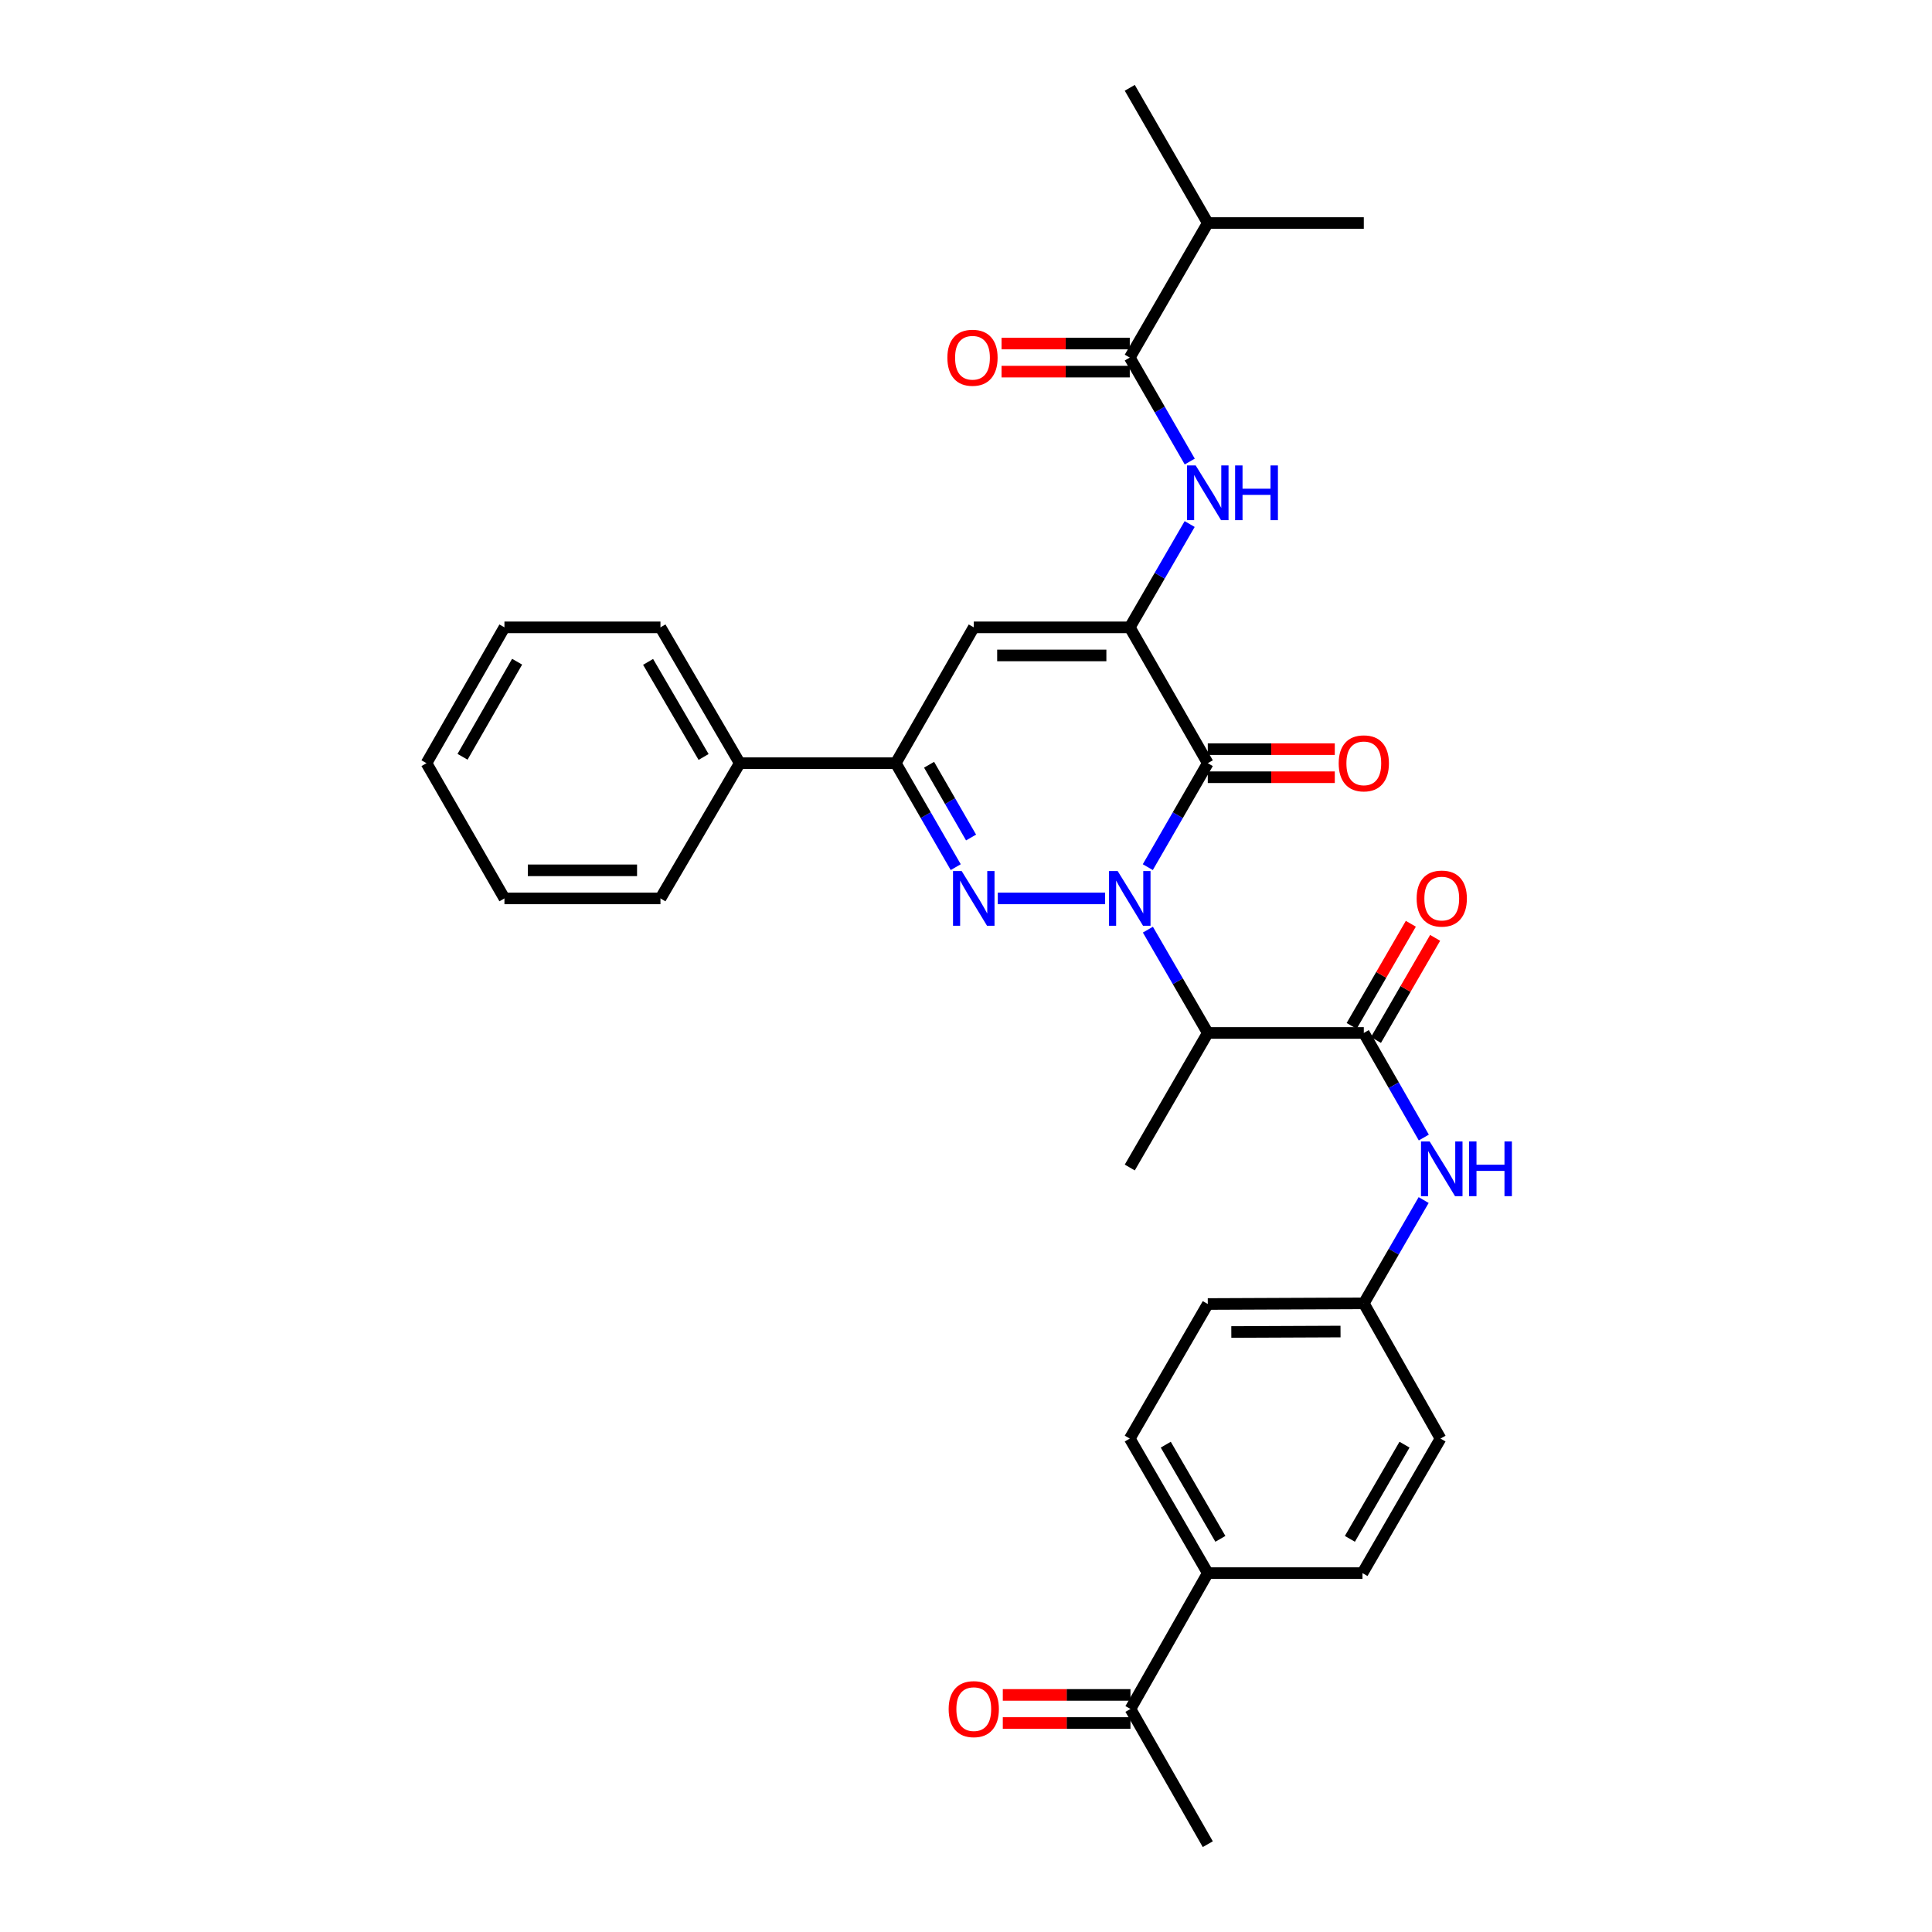 <?xml version='1.0' encoding='iso-8859-1'?>
<svg version='1.1' baseProfile='full'
              xmlns='http://www.w3.org/2000/svg'
                      xmlns:rdkit='http://www.rdkit.org/xml'
                      xmlns:xlink='http://www.w3.org/1999/xlink'
                  xml:space='preserve'
width='1000px' height='1000px' viewBox='0 0 1000 1000'>
<!-- END OF HEADER -->
<rect style='opacity:1.0;fill:#FFFFFF;stroke:none' width='1000' height='1000' x='0' y='0'> </rect>
<path class='bond-0' d='M 572.009,465.014 L 516.461,465.014' style='fill:none;fill-rule:evenodd;stroke:#0000FF;stroke-width:6px;stroke-linecap:butt;stroke-linejoin:miter;stroke-opacity:1' />
<path class='bond-1' d='M 594.103,448.834 L 609.626,421.93' style='fill:none;fill-rule:evenodd;stroke:#0000FF;stroke-width:6px;stroke-linecap:butt;stroke-linejoin:miter;stroke-opacity:1' />
<path class='bond-1' d='M 609.626,421.93 L 625.149,395.025' style='fill:none;fill-rule:evenodd;stroke:#000000;stroke-width:6px;stroke-linecap:butt;stroke-linejoin:miter;stroke-opacity:1' />
<path class='bond-3' d='M 594.145,481.186 L 609.647,507.921' style='fill:none;fill-rule:evenodd;stroke:#0000FF;stroke-width:6px;stroke-linecap:butt;stroke-linejoin:miter;stroke-opacity:1' />
<path class='bond-3' d='M 609.647,507.921 L 625.149,534.655' style='fill:none;fill-rule:evenodd;stroke:#000000;stroke-width:6px;stroke-linecap:butt;stroke-linejoin:miter;stroke-opacity:1' />
<path class='bond-5' d='M 494.686,448.834 L 479.163,421.93' style='fill:none;fill-rule:evenodd;stroke:#0000FF;stroke-width:6px;stroke-linecap:butt;stroke-linejoin:miter;stroke-opacity:1' />
<path class='bond-5' d='M 479.163,421.93 L 463.641,395.025' style='fill:none;fill-rule:evenodd;stroke:#000000;stroke-width:6px;stroke-linecap:butt;stroke-linejoin:miter;stroke-opacity:1' />
<path class='bond-5' d='M 502.621,433.498 L 491.755,414.665' style='fill:none;fill-rule:evenodd;stroke:#0000FF;stroke-width:6px;stroke-linecap:butt;stroke-linejoin:miter;stroke-opacity:1' />
<path class='bond-5' d='M 491.755,414.665 L 480.889,395.832' style='fill:none;fill-rule:evenodd;stroke:#000000;stroke-width:6px;stroke-linecap:butt;stroke-linejoin:miter;stroke-opacity:1' />
<path class='bond-2' d='M 625.149,395.025 L 584.768,324.714' style='fill:none;fill-rule:evenodd;stroke:#000000;stroke-width:6px;stroke-linecap:butt;stroke-linejoin:miter;stroke-opacity:1' />
<path class='bond-10' d='M 625.149,402.294 L 658.016,402.294' style='fill:none;fill-rule:evenodd;stroke:#000000;stroke-width:6px;stroke-linecap:butt;stroke-linejoin:miter;stroke-opacity:1' />
<path class='bond-10' d='M 658.016,402.294 L 690.884,402.294' style='fill:none;fill-rule:evenodd;stroke:#FF0000;stroke-width:6px;stroke-linecap:butt;stroke-linejoin:miter;stroke-opacity:1' />
<path class='bond-10' d='M 625.149,387.757 L 658.016,387.757' style='fill:none;fill-rule:evenodd;stroke:#000000;stroke-width:6px;stroke-linecap:butt;stroke-linejoin:miter;stroke-opacity:1' />
<path class='bond-10' d='M 658.016,387.757 L 690.884,387.757' style='fill:none;fill-rule:evenodd;stroke:#FF0000;stroke-width:6px;stroke-linecap:butt;stroke-linejoin:miter;stroke-opacity:1' />
<path class='bond-4' d='M 584.768,324.714 L 504.022,324.714' style='fill:none;fill-rule:evenodd;stroke:#000000;stroke-width:6px;stroke-linecap:butt;stroke-linejoin:miter;stroke-opacity:1' />
<path class='bond-4' d='M 572.656,339.251 L 516.134,339.251' style='fill:none;fill-rule:evenodd;stroke:#000000;stroke-width:6px;stroke-linecap:butt;stroke-linejoin:miter;stroke-opacity:1' />
<path class='bond-7' d='M 584.768,324.714 L 600.269,297.98' style='fill:none;fill-rule:evenodd;stroke:#000000;stroke-width:6px;stroke-linecap:butt;stroke-linejoin:miter;stroke-opacity:1' />
<path class='bond-7' d='M 600.269,297.98 L 615.771,271.245' style='fill:none;fill-rule:evenodd;stroke:#0000FF;stroke-width:6px;stroke-linecap:butt;stroke-linejoin:miter;stroke-opacity:1' />
<path class='bond-6' d='M 625.149,534.655 L 705.903,534.655' style='fill:none;fill-rule:evenodd;stroke:#000000;stroke-width:6px;stroke-linecap:butt;stroke-linejoin:miter;stroke-opacity:1' />
<path class='bond-23' d='M 625.149,534.655 L 584.768,604.304' style='fill:none;fill-rule:evenodd;stroke:#000000;stroke-width:6px;stroke-linecap:butt;stroke-linejoin:miter;stroke-opacity:1' />
<path class='bond-32' d='M 504.022,324.714 L 463.641,395.025' style='fill:none;fill-rule:evenodd;stroke:#000000;stroke-width:6px;stroke-linecap:butt;stroke-linejoin:miter;stroke-opacity:1' />
<path class='bond-15' d='M 463.641,395.025 L 382.887,395.025' style='fill:none;fill-rule:evenodd;stroke:#000000;stroke-width:6px;stroke-linecap:butt;stroke-linejoin:miter;stroke-opacity:1' />
<path class='bond-9' d='M 705.903,534.655 L 721.433,561.721' style='fill:none;fill-rule:evenodd;stroke:#000000;stroke-width:6px;stroke-linecap:butt;stroke-linejoin:miter;stroke-opacity:1' />
<path class='bond-9' d='M 721.433,561.721 L 736.964,588.788' style='fill:none;fill-rule:evenodd;stroke:#0000FF;stroke-width:6px;stroke-linecap:butt;stroke-linejoin:miter;stroke-opacity:1' />
<path class='bond-11' d='M 712.192,538.299 L 727.508,511.864' style='fill:none;fill-rule:evenodd;stroke:#000000;stroke-width:6px;stroke-linecap:butt;stroke-linejoin:miter;stroke-opacity:1' />
<path class='bond-11' d='M 727.508,511.864 L 742.823,485.43' style='fill:none;fill-rule:evenodd;stroke:#FF0000;stroke-width:6px;stroke-linecap:butt;stroke-linejoin:miter;stroke-opacity:1' />
<path class='bond-11' d='M 699.614,531.011 L 714.929,504.577' style='fill:none;fill-rule:evenodd;stroke:#000000;stroke-width:6px;stroke-linecap:butt;stroke-linejoin:miter;stroke-opacity:1' />
<path class='bond-11' d='M 714.929,504.577 L 730.245,478.142' style='fill:none;fill-rule:evenodd;stroke:#FF0000;stroke-width:6px;stroke-linecap:butt;stroke-linejoin:miter;stroke-opacity:1' />
<path class='bond-8' d='M 615.813,238.893 L 600.29,211.988' style='fill:none;fill-rule:evenodd;stroke:#0000FF;stroke-width:6px;stroke-linecap:butt;stroke-linejoin:miter;stroke-opacity:1' />
<path class='bond-8' d='M 600.29,211.988 L 584.768,185.084' style='fill:none;fill-rule:evenodd;stroke:#000000;stroke-width:6px;stroke-linecap:butt;stroke-linejoin:miter;stroke-opacity:1' />
<path class='bond-14' d='M 584.768,177.816 L 551.581,177.816' style='fill:none;fill-rule:evenodd;stroke:#000000;stroke-width:6px;stroke-linecap:butt;stroke-linejoin:miter;stroke-opacity:1' />
<path class='bond-14' d='M 551.581,177.816 L 518.395,177.816' style='fill:none;fill-rule:evenodd;stroke:#FF0000;stroke-width:6px;stroke-linecap:butt;stroke-linejoin:miter;stroke-opacity:1' />
<path class='bond-14' d='M 584.768,192.353 L 551.581,192.353' style='fill:none;fill-rule:evenodd;stroke:#000000;stroke-width:6px;stroke-linecap:butt;stroke-linejoin:miter;stroke-opacity:1' />
<path class='bond-14' d='M 551.581,192.353 L 518.395,192.353' style='fill:none;fill-rule:evenodd;stroke:#FF0000;stroke-width:6px;stroke-linecap:butt;stroke-linejoin:miter;stroke-opacity:1' />
<path class='bond-20' d='M 584.768,185.084 L 625.149,115.443' style='fill:none;fill-rule:evenodd;stroke:#000000;stroke-width:6px;stroke-linecap:butt;stroke-linejoin:miter;stroke-opacity:1' />
<path class='bond-17' d='M 736.882,621.147 L 721.392,647.881' style='fill:none;fill-rule:evenodd;stroke:#0000FF;stroke-width:6px;stroke-linecap:butt;stroke-linejoin:miter;stroke-opacity:1' />
<path class='bond-17' d='M 721.392,647.881 L 705.903,674.616' style='fill:none;fill-rule:evenodd;stroke:#000000;stroke-width:6px;stroke-linecap:butt;stroke-linejoin:miter;stroke-opacity:1' />
<path class='bond-12' d='M 585.123,884.557 L 625.149,814.245' style='fill:none;fill-rule:evenodd;stroke:#000000;stroke-width:6px;stroke-linecap:butt;stroke-linejoin:miter;stroke-opacity:1' />
<path class='bond-16' d='M 585.123,877.288 L 552.086,877.288' style='fill:none;fill-rule:evenodd;stroke:#000000;stroke-width:6px;stroke-linecap:butt;stroke-linejoin:miter;stroke-opacity:1' />
<path class='bond-16' d='M 552.086,877.288 L 519.049,877.288' style='fill:none;fill-rule:evenodd;stroke:#FF0000;stroke-width:6px;stroke-linecap:butt;stroke-linejoin:miter;stroke-opacity:1' />
<path class='bond-16' d='M 585.123,891.826 L 552.086,891.826' style='fill:none;fill-rule:evenodd;stroke:#000000;stroke-width:6px;stroke-linecap:butt;stroke-linejoin:miter;stroke-opacity:1' />
<path class='bond-16' d='M 552.086,891.826 L 519.049,891.826' style='fill:none;fill-rule:evenodd;stroke:#FF0000;stroke-width:6px;stroke-linecap:butt;stroke-linejoin:miter;stroke-opacity:1' />
<path class='bond-24' d='M 585.123,884.557 L 625.149,954.545' style='fill:none;fill-rule:evenodd;stroke:#000000;stroke-width:6px;stroke-linecap:butt;stroke-linejoin:miter;stroke-opacity:1' />
<path class='bond-13' d='M 625.149,814.245 L 584.768,744.604' style='fill:none;fill-rule:evenodd;stroke:#000000;stroke-width:6px;stroke-linecap:butt;stroke-linejoin:miter;stroke-opacity:1' />
<path class='bond-13' d='M 631.668,796.507 L 603.401,747.758' style='fill:none;fill-rule:evenodd;stroke:#000000;stroke-width:6px;stroke-linecap:butt;stroke-linejoin:miter;stroke-opacity:1' />
<path class='bond-33' d='M 625.149,814.245 L 705.216,814.245' style='fill:none;fill-rule:evenodd;stroke:#000000;stroke-width:6px;stroke-linecap:butt;stroke-linejoin:miter;stroke-opacity:1' />
<path class='bond-25' d='M 382.887,395.025 L 341.851,324.714' style='fill:none;fill-rule:evenodd;stroke:#000000;stroke-width:6px;stroke-linecap:butt;stroke-linejoin:miter;stroke-opacity:1' />
<path class='bond-25' d='M 364.176,391.806 L 335.451,342.588' style='fill:none;fill-rule:evenodd;stroke:#000000;stroke-width:6px;stroke-linecap:butt;stroke-linejoin:miter;stroke-opacity:1' />
<path class='bond-26' d='M 382.887,395.025 L 341.851,465.014' style='fill:none;fill-rule:evenodd;stroke:#000000;stroke-width:6px;stroke-linecap:butt;stroke-linejoin:miter;stroke-opacity:1' />
<path class='bond-21' d='M 705.903,674.616 L 745.605,744.604' style='fill:none;fill-rule:evenodd;stroke:#000000;stroke-width:6px;stroke-linecap:butt;stroke-linejoin:miter;stroke-opacity:1' />
<path class='bond-22' d='M 705.903,674.616 L 625.149,674.955' style='fill:none;fill-rule:evenodd;stroke:#000000;stroke-width:6px;stroke-linecap:butt;stroke-linejoin:miter;stroke-opacity:1' />
<path class='bond-22' d='M 693.851,689.204 L 637.323,689.441' style='fill:none;fill-rule:evenodd;stroke:#000000;stroke-width:6px;stroke-linecap:butt;stroke-linejoin:miter;stroke-opacity:1' />
<path class='bond-18' d='M 705.216,814.245 L 745.605,744.604' style='fill:none;fill-rule:evenodd;stroke:#000000;stroke-width:6px;stroke-linecap:butt;stroke-linejoin:miter;stroke-opacity:1' />
<path class='bond-18' d='M 698.699,796.506 L 726.972,747.757' style='fill:none;fill-rule:evenodd;stroke:#000000;stroke-width:6px;stroke-linecap:butt;stroke-linejoin:miter;stroke-opacity:1' />
<path class='bond-19' d='M 584.768,744.604 L 625.149,674.955' style='fill:none;fill-rule:evenodd;stroke:#000000;stroke-width:6px;stroke-linecap:butt;stroke-linejoin:miter;stroke-opacity:1' />
<path class='bond-27' d='M 625.149,115.443 L 705.903,115.443' style='fill:none;fill-rule:evenodd;stroke:#000000;stroke-width:6px;stroke-linecap:butt;stroke-linejoin:miter;stroke-opacity:1' />
<path class='bond-28' d='M 625.149,115.443 L 584.768,45.455' style='fill:none;fill-rule:evenodd;stroke:#000000;stroke-width:6px;stroke-linecap:butt;stroke-linejoin:miter;stroke-opacity:1' />
<path class='bond-29' d='M 341.851,324.714 L 261.097,324.714' style='fill:none;fill-rule:evenodd;stroke:#000000;stroke-width:6px;stroke-linecap:butt;stroke-linejoin:miter;stroke-opacity:1' />
<path class='bond-30' d='M 341.851,465.014 L 261.097,465.014' style='fill:none;fill-rule:evenodd;stroke:#000000;stroke-width:6px;stroke-linecap:butt;stroke-linejoin:miter;stroke-opacity:1' />
<path class='bond-30' d='M 329.738,450.477 L 273.21,450.477' style='fill:none;fill-rule:evenodd;stroke:#000000;stroke-width:6px;stroke-linecap:butt;stroke-linejoin:miter;stroke-opacity:1' />
<path class='bond-34' d='M 261.097,324.714 L 220.748,395.025' style='fill:none;fill-rule:evenodd;stroke:#000000;stroke-width:6px;stroke-linecap:butt;stroke-linejoin:miter;stroke-opacity:1' />
<path class='bond-34' d='M 267.654,342.496 L 239.409,391.714' style='fill:none;fill-rule:evenodd;stroke:#000000;stroke-width:6px;stroke-linecap:butt;stroke-linejoin:miter;stroke-opacity:1' />
<path class='bond-31' d='M 261.097,465.014 L 220.748,395.025' style='fill:none;fill-rule:evenodd;stroke:#000000;stroke-width:6px;stroke-linecap:butt;stroke-linejoin:miter;stroke-opacity:1' />
<path  class='atom-0' d='M 578.508 450.854
L 587.788 465.854
Q 588.708 467.334, 590.188 470.014
Q 591.668 472.694, 591.748 472.854
L 591.748 450.854
L 595.508 450.854
L 595.508 479.174
L 591.628 479.174
L 581.668 462.774
Q 580.508 460.854, 579.268 458.654
Q 578.068 456.454, 577.708 455.774
L 577.708 479.174
L 574.028 479.174
L 574.028 450.854
L 578.508 450.854
' fill='#0000FF'/>
<path  class='atom-1' d='M 497.762 450.854
L 507.042 465.854
Q 507.962 467.334, 509.442 470.014
Q 510.922 472.694, 511.002 472.854
L 511.002 450.854
L 514.762 450.854
L 514.762 479.174
L 510.882 479.174
L 500.922 462.774
Q 499.762 460.854, 498.522 458.654
Q 497.322 456.454, 496.962 455.774
L 496.962 479.174
L 493.282 479.174
L 493.282 450.854
L 497.762 450.854
' fill='#0000FF'/>
<path  class='atom-8' d='M 618.889 240.913
L 628.169 255.913
Q 629.089 257.393, 630.569 260.073
Q 632.049 262.753, 632.129 262.913
L 632.129 240.913
L 635.889 240.913
L 635.889 269.233
L 632.009 269.233
L 622.049 252.833
Q 620.889 250.913, 619.649 248.713
Q 618.449 246.513, 618.089 245.833
L 618.089 269.233
L 614.409 269.233
L 614.409 240.913
L 618.889 240.913
' fill='#0000FF'/>
<path  class='atom-8' d='M 639.289 240.913
L 643.129 240.913
L 643.129 252.953
L 657.609 252.953
L 657.609 240.913
L 661.449 240.913
L 661.449 269.233
L 657.609 269.233
L 657.609 256.153
L 643.129 256.153
L 643.129 269.233
L 639.289 269.233
L 639.289 240.913
' fill='#0000FF'/>
<path  class='atom-10' d='M 739.992 590.815
L 749.272 605.815
Q 750.192 607.295, 751.672 609.975
Q 753.152 612.655, 753.232 612.815
L 753.232 590.815
L 756.992 590.815
L 756.992 619.135
L 753.112 619.135
L 743.152 602.735
Q 741.992 600.815, 740.752 598.615
Q 739.552 596.415, 739.192 595.735
L 739.192 619.135
L 735.512 619.135
L 735.512 590.815
L 739.992 590.815
' fill='#0000FF'/>
<path  class='atom-10' d='M 760.392 590.815
L 764.232 590.815
L 764.232 602.855
L 778.712 602.855
L 778.712 590.815
L 782.552 590.815
L 782.552 619.135
L 778.712 619.135
L 778.712 606.055
L 764.232 606.055
L 764.232 619.135
L 760.392 619.135
L 760.392 590.815
' fill='#0000FF'/>
<path  class='atom-11' d='M 692.903 395.105
Q 692.903 388.305, 696.263 384.505
Q 699.623 380.705, 705.903 380.705
Q 712.183 380.705, 715.543 384.505
Q 718.903 388.305, 718.903 395.105
Q 718.903 401.985, 715.503 405.905
Q 712.103 409.785, 705.903 409.785
Q 699.663 409.785, 696.263 405.905
Q 692.903 402.025, 692.903 395.105
M 705.903 406.585
Q 710.223 406.585, 712.543 403.705
Q 714.903 400.785, 714.903 395.105
Q 714.903 389.545, 712.543 386.745
Q 710.223 383.905, 705.903 383.905
Q 701.583 383.905, 699.223 386.705
Q 696.903 389.505, 696.903 395.105
Q 696.903 400.825, 699.223 403.705
Q 701.583 406.585, 705.903 406.585
' fill='#FF0000'/>
<path  class='atom-12' d='M 733.252 465.094
Q 733.252 458.294, 736.612 454.494
Q 739.972 450.694, 746.252 450.694
Q 752.532 450.694, 755.892 454.494
Q 759.252 458.294, 759.252 465.094
Q 759.252 471.974, 755.852 475.894
Q 752.452 479.774, 746.252 479.774
Q 740.012 479.774, 736.612 475.894
Q 733.252 472.014, 733.252 465.094
M 746.252 476.574
Q 750.572 476.574, 752.892 473.694
Q 755.252 470.774, 755.252 465.094
Q 755.252 459.534, 752.892 456.734
Q 750.572 453.894, 746.252 453.894
Q 741.932 453.894, 739.572 456.694
Q 737.252 459.494, 737.252 465.094
Q 737.252 470.814, 739.572 473.694
Q 741.932 476.574, 746.252 476.574
' fill='#FF0000'/>
<path  class='atom-15' d='M 490.359 185.164
Q 490.359 178.364, 493.719 174.564
Q 497.079 170.764, 503.359 170.764
Q 509.639 170.764, 512.999 174.564
Q 516.359 178.364, 516.359 185.164
Q 516.359 192.044, 512.959 195.964
Q 509.559 199.844, 503.359 199.844
Q 497.119 199.844, 493.719 195.964
Q 490.359 192.084, 490.359 185.164
M 503.359 196.644
Q 507.679 196.644, 509.999 193.764
Q 512.359 190.844, 512.359 185.164
Q 512.359 179.604, 509.999 176.804
Q 507.679 173.964, 503.359 173.964
Q 499.039 173.964, 496.679 176.764
Q 494.359 179.564, 494.359 185.164
Q 494.359 190.884, 496.679 193.764
Q 499.039 196.644, 503.359 196.644
' fill='#FF0000'/>
<path  class='atom-17' d='M 491.022 884.637
Q 491.022 877.837, 494.382 874.037
Q 497.742 870.237, 504.022 870.237
Q 510.302 870.237, 513.662 874.037
Q 517.022 877.837, 517.022 884.637
Q 517.022 891.517, 513.622 895.437
Q 510.222 899.317, 504.022 899.317
Q 497.782 899.317, 494.382 895.437
Q 491.022 891.557, 491.022 884.637
M 504.022 896.117
Q 508.342 896.117, 510.662 893.237
Q 513.022 890.317, 513.022 884.637
Q 513.022 879.077, 510.662 876.277
Q 508.342 873.437, 504.022 873.437
Q 499.702 873.437, 497.342 876.237
Q 495.022 879.037, 495.022 884.637
Q 495.022 890.357, 497.342 893.237
Q 499.702 896.117, 504.022 896.117
' fill='#FF0000'/>
</svg>

